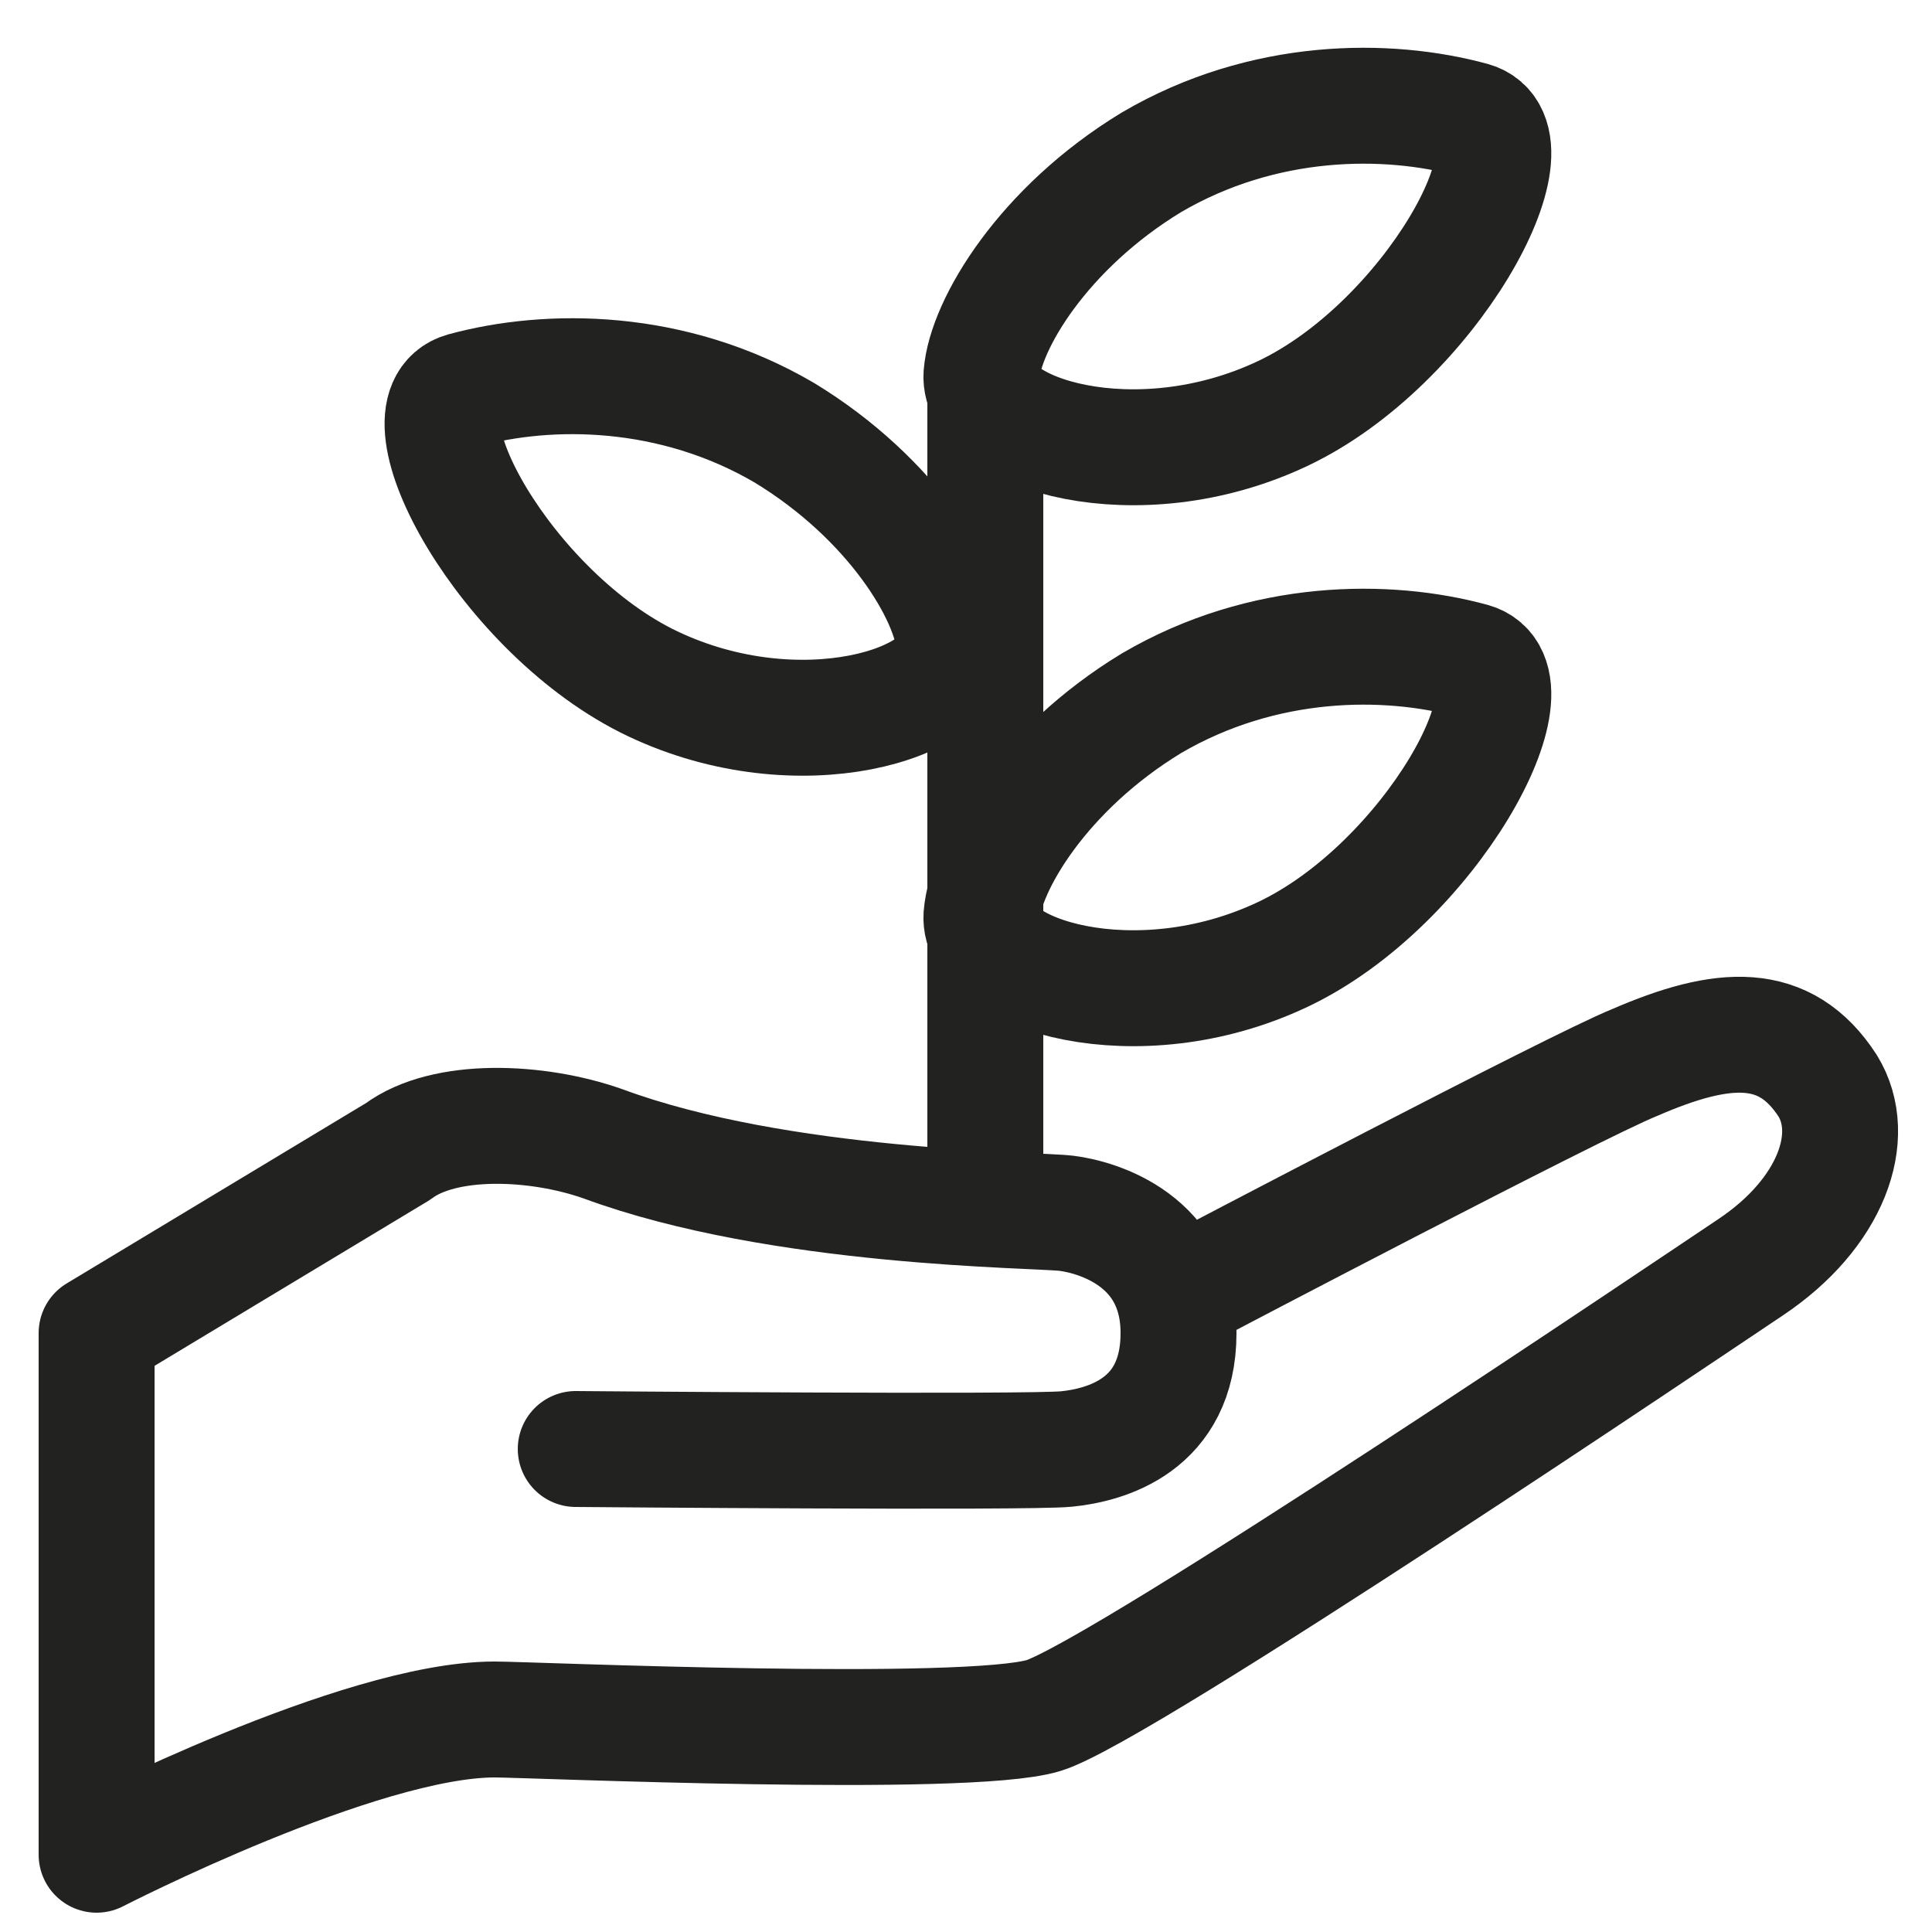 <svg enable-background="new 0 0 50 50" viewBox="0 0 50 50" xmlns="http://www.w3.org/2000/svg"><g style="fill:none;stroke:#222220;stroke-width:3;stroke-linecap:round;stroke-linejoin:round;stroke-miterlimit:10"><path d="m30.9 33.3s9.9-5.2 11.4-5.8c2.3-1 3.9-1.1 5 .6.8 1.3.1 3.3-2 4.7-1.2.8-16.3 11-18.3 11.6s-13.3.1-14.2.1c-3.5 0-10.3 3.5-10.3 3.5v-13.5l7.8-4.7c1.2-.9 3.6-.8 5.3-.2 4.6 1.7 11.2 1.7 12 1.8s2.9.7 2.9 3.1-1.9 2.9-2.9 3-12.7 0-12.7 0"/><path d="m38.1 3.1c-2.2-.6-5.4-.6-8.3 1.1-2.8 1.7-4.3 4.2-4.4 5.5-.1 1.5 4 2.8 7.8 1s6.7-7.1 4.9-7.6z"/><path d="m38.1 17.1c-2.2-.6-5.4-.6-8.3 1.1-2.8 1.7-4.3 4.2-4.4 5.5-.1 1.5 4 2.8 7.8 1s6.7-7.1 4.9-7.6z"/><path d="m12 10.1c2.2-.6 5.4-.6 8.3 1.1 2.8 1.7 4.3 4.2 4.4 5.5.1 1.5-4 2.8-7.8 1s-6.7-7.1-4.9-7.6z"/><path d="m25.5 10v21"/></g></svg>